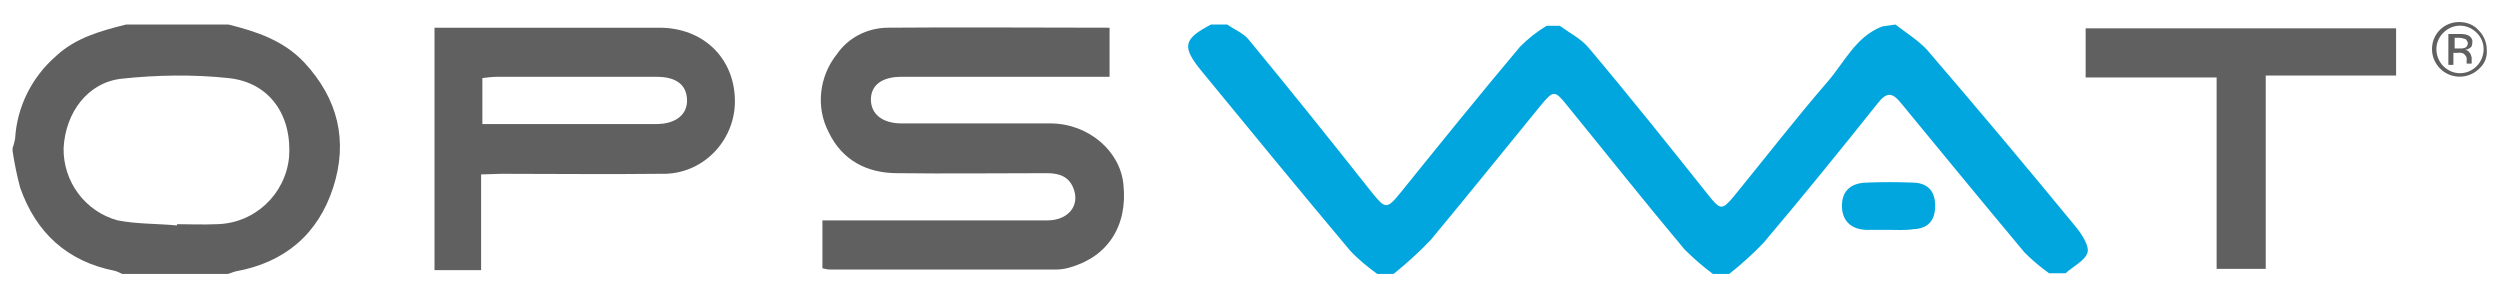 <?xml version="1.0" encoding="utf-8"?>
<!-- Generator: Adobe Illustrator 24.0.0, SVG Export Plug-In . SVG Version: 6.00 Build 0)  -->
<svg version="1.1" id="e640abd8-acf6-4164-aaa7-a5567424838e"
	 xmlns="http://www.w3.org/2000/svg" xmlns:xlink="http://www.w3.org/1999/xlink" x="0px" y="0px" viewBox="0 0 397 47"
	 style="enable-background:new 0 0 397 47;" xml:space="preserve">
<style type="text/css">
	.st0{fill:#00A6DD;}
	.st1{fill:#606060;}
</style>
<title>logo</title>
<path class="st0" d="M301,3.9c1.7,1.3,3.6,2.5,5,4c8,9.3,15.9,18.7,23.7,28.2c0.9,1.1,2.1,3,1.8,4c-0.4,1.3-2.3,2.2-3.5,3.3h-2.6
	c-1.4-1-2.7-2.1-3.9-3.3c-6.6-7.9-13.1-15.8-19.6-23.7c-1.5-1.9-2.4-1.7-3.8,0.1c-5.9,7.4-11.9,14.8-18,22c-1.7,1.8-3.6,3.5-5.5,5
	H272c-1.6-1.2-3.1-2.5-4.5-3.9c-6.3-7.5-12.4-15.2-18.6-22.8c-2-2.5-2.2-2.5-4.2-0.1c-5.8,7.1-11.6,14.3-17.5,21.4
	c-1.8,1.9-3.8,3.7-5.9,5.4h-2.6c-1.5-1.1-3-2.3-4.3-3.7c-7.9-9.4-15.7-18.9-23.5-28.4c-3.3-4-3-5.2,1.4-7.5h2.6
	c1.1,0.8,2.5,1.3,3.4,2.4c6.6,8,13.1,16.1,19.5,24.2c2.2,2.7,2.4,2.8,4.6,0.1c6.3-7.8,12.6-15.6,19-23.2c1.3-1.3,2.7-2.4,4.2-3.3
	h2.1c1.5,1.1,3.3,2,4.5,3.4c6.5,7.7,12.8,15.6,19.1,23.5c1.9,2.4,2.2,2.4,4.1,0.1c4.9-6,9.7-12.2,14.8-18.1c2.7-3.1,4.5-7.2,8.7-8.8
	L301,3.9z"/>
<path class="st1" d="M36.3,3.9c4.4,1.1,8.7,2.5,12,6c5.4,5.8,7,12.5,4.6,19.9s-7.7,11.9-15.5,13.3c-0.4,0.1-0.8,0.3-1.2,0.4H19.4
	c-0.4-0.2-0.8-0.4-1.2-0.5c-7.6-1.5-12.5-6.1-15-13.2C2.7,27.9,2.3,26,2,24v-0.5c0.2-0.5,0.3-1,0.4-1.5c0.3-5.1,2.7-9.8,6.5-13.1
	C12,6,16,4.9,20,3.9H36.3z M28.1,35.8v-0.2c2.1,0,4.2,0.1,6.3,0c6-0.1,10.9-4.7,11.5-10.6c0.5-6.6-3-11.9-9.6-12.6
	c-5.7-0.6-11.4-0.5-17,0.1c-5.4,0.6-8.9,5.4-9.2,11C10,28.8,13.5,33.6,18.7,35C21.8,35.6,25,35.5,28.1,35.8z"/>
<path class="st1" d="M176.2,4.4v7.8h-33.1c-3,0-4.8,1.3-4.8,3.6s1.8,3.8,4.9,3.8c7.9,0,15.9,0,23.8,0c5.9,0.1,10.9,4.4,11.4,9.7
	c0.7,6.6-2.5,11.5-8.6,13.2c-0.7,0.2-1.4,0.3-2.1,0.3c-12,0-24,0-35.9,0c-0.4,0-0.8-0.1-1.2-0.2V35h2.9c10.9,0,21.8,0,32.8,0
	c3.3,0,5.2-2.3,4.2-5c-0.7-1.9-2.2-2.5-4.2-2.5c-7.9,0-15.9,0.1-23.8,0c-4.9,0-8.8-2.1-10.9-6.5c-2.1-4-1.5-8.9,1.3-12.4
	c1.8-2.6,4.7-4.1,7.9-4.2C152.5,4.3,164.2,4.4,176.2,4.4z"/>
<path class="st1" d="M76.4,27.7v15.2H69V4.4h35.7c6.9,0,11.8,4.7,12,11.3c0.2,6.3-4.7,11.7-11,11.9c-0.3,0-0.5,0-0.8,0
	c-8.4,0.1-16.9,0-25.3,0L76.4,27.7z M76.6,19.7h27.6c3.1,0,5-1.5,4.9-3.9s-1.8-3.6-4.8-3.6H78.9c-0.8,0-1.5,0.1-2.3,0.2V19.7z"/>
<path class="st1" d="M380.5,4.5V12h-20.7v30.7H352V12.3h-20.8V4.5H380.5z"/>
<path class="st0" d="M299.7,36.5c-1.1,0-2.3,0-3.4,0c-2.4-0.1-3.8-1.5-3.8-3.8s1.3-3.6,3.8-3.7s5.1-0.1,7.6,0
	c2.3,0.1,3.4,1.4,3.4,3.7s-1.1,3.6-3.5,3.7C302.5,36.6,301.1,36.5,299.7,36.5z"/>
<path class="st1" d="M393.7,10.9c-1.7,1.7-4.5,1.7-6.2,0c-0.8-0.8-1.3-1.9-1.3-3.1c0-2.4,1.9-4.3,4.3-4.3c1.2,0,2.3,0.4,3.1,1.3
	c0.8,0.8,1.3,1.9,1.3,3.1C395,9,394.6,10.1,393.7,10.9z M388,5.2c-0.7,0.7-1.1,1.6-1.1,2.6s0.4,2,1.1,2.7c1.5,1.5,3.8,1.5,5.3,0l0,0
	c0.7-0.7,1.1-1.7,1.1-2.7s-0.4-1.9-1.1-2.6C391.8,3.7,389.5,3.7,388,5.2L388,5.2z M390.6,5.4c0.4,0,0.9,0,1.3,0.2
	c0.5,0.2,0.8,0.7,0.7,1.2c0,0.4-0.1,0.7-0.5,0.9c-0.2,0.1-0.4,0.2-0.7,0.2c0.3,0,0.6,0.2,0.8,0.5c0.2,0.2,0.2,0.5,0.3,0.7v0.4
	c0,0.1,0,0.2,0,0.4c0,0.1,0,0.2,0,0.2l0,0h-0.8l0,0c0,0,0,0,0-0.1V9.9V9.6c0.1-0.4-0.1-0.8-0.5-1.1c-0.3-0.1-0.6-0.2-0.9-0.1h-0.7
	v1.9h-0.8V5.4H390.6z M391.5,6.2c-0.3-0.1-0.7-0.2-1-0.2h-0.7v1.7h0.8c0.3,0,0.5,0,0.8-0.1s0.5-0.4,0.5-0.8
	C391.8,6.6,391.7,6.3,391.5,6.2z"/>
</svg>
